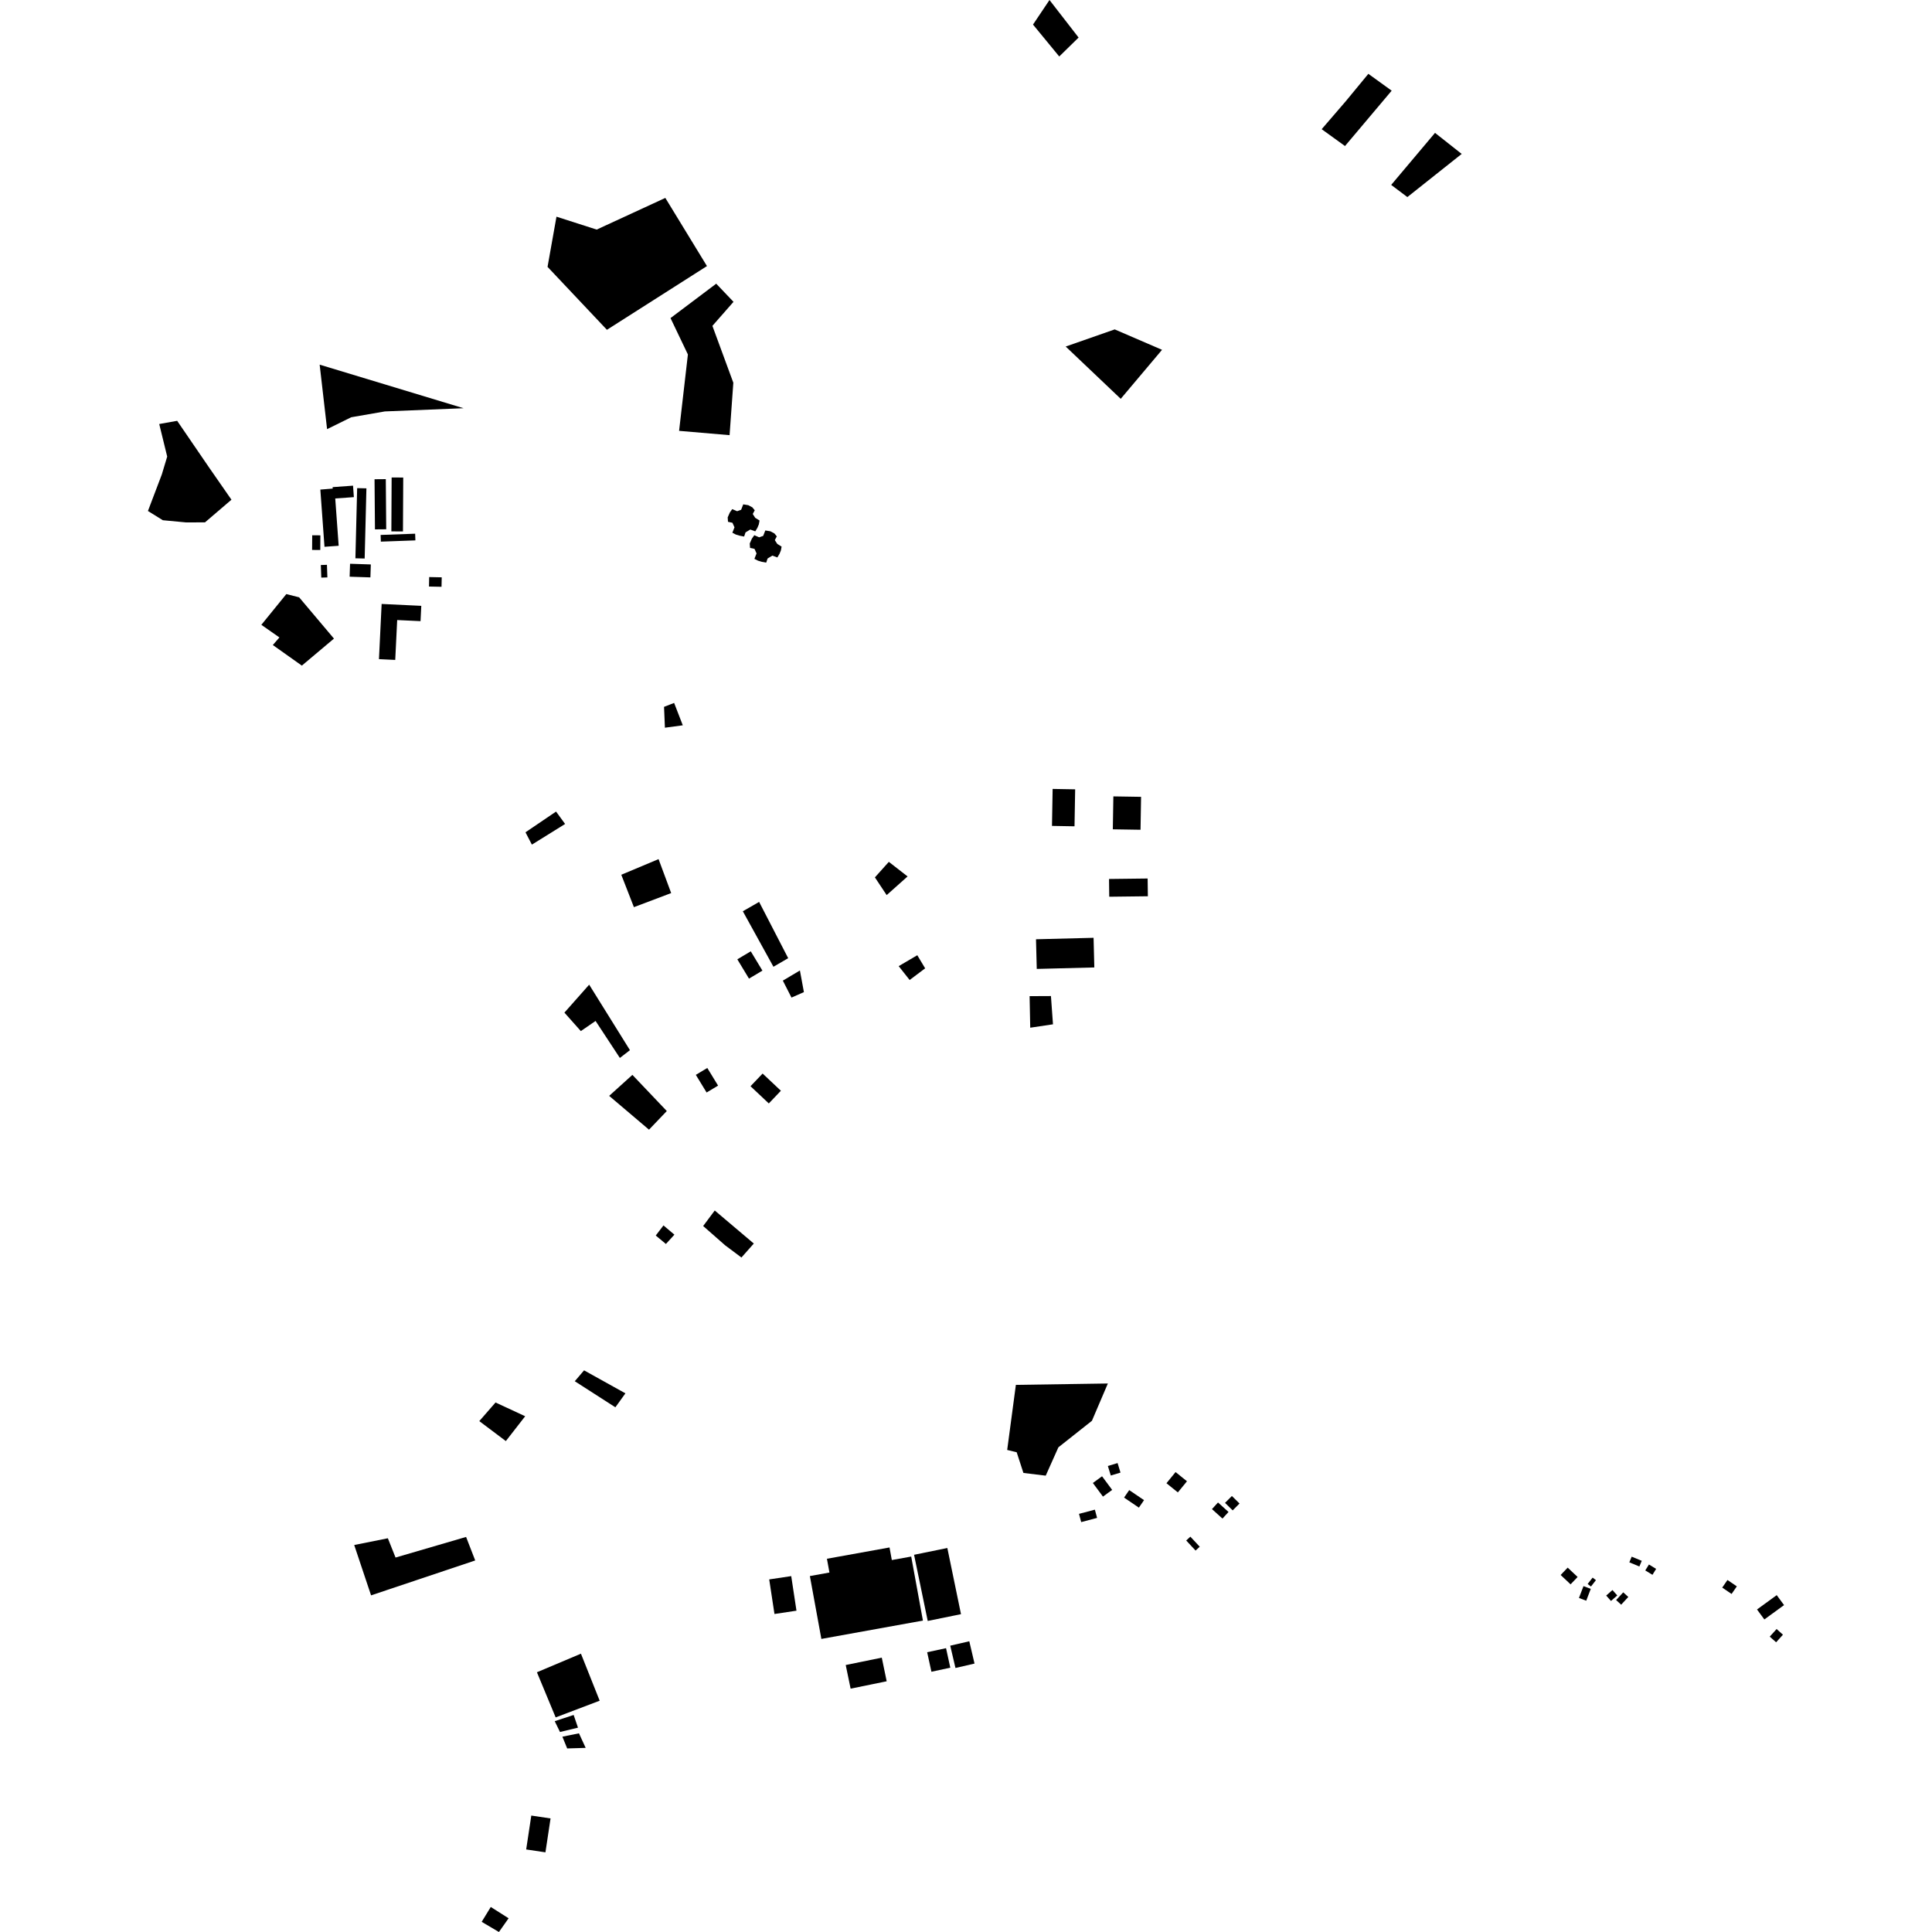 <?xml version="1.0" encoding="utf-8" standalone="no"?>
<!DOCTYPE svg PUBLIC "-//W3C//DTD SVG 1.1//EN"
  "http://www.w3.org/Graphics/SVG/1.1/DTD/svg11.dtd">
<!-- Created with matplotlib (https://matplotlib.org/) -->
<svg height="288pt" version="1.1" viewBox="0 0 288 288" width="288pt" xmlns="http://www.w3.org/2000/svg" xmlns:xlink="http://www.w3.org/1999/xlink">
 <defs>
  <style type="text/css">
*{stroke-linecap:butt;stroke-linejoin:round;}
  </style>
 </defs>
 <g id="figure_1">
  <g id="patch_1">
   <path d="M 0 288 
L 288 288 
L 288 0 
L 0 0 
z
" style="fill:none;opacity:0;"/>
  </g>
  <g id="axes_1">
   <g id="PatchCollection_1">
    <path clip-path="url(#pb7c52ba699)" d="M 165.353 133.674 
L 165.321 131.027 
L 171.076 130.958 
L 171.11 133.605 
L 165.353 133.674 
"/>
    <path clip-path="url(#pb7c52ba699)" d="M 105.435 159.198 
L 107.042 161.828 
L 105.332 162.858 
L 103.727 160.227 
L 105.435 159.198 
"/>
    <path clip-path="url(#pb7c52ba699)" d="M 154.434 140.015 
L 163.017 139.797 
L 163.129 144.216 
L 154.548 144.435 
L 154.434 140.015 
"/>
    <path clip-path="url(#pb7c52ba699)" d="M 165.886 123.625 
L 165.967 118.717 
L 170.098 118.783 
L 170.017 123.691 
L 165.886 123.625 
"/>
    <path clip-path="url(#pb7c52ba699)" d="M 111.878 161.921 
L 113.681 160.032 
L 116.407 162.596 
L 114.605 164.487 
L 111.878 161.921 
"/>
    <path clip-path="url(#pb7c52ba699)" d="M 160.273 117.663 
L 160.176 123.176 
L 156.817 123.117 
L 156.914 117.604 
L 160.273 117.663 
"/>
    <path clip-path="url(#pb7c52ba699)" d="M 200.605 15.097 
L 197.02 19.258 
L 200.497 21.769 
L 207.454 13.517 
L 203.978 11.006 
L 200.605 15.097 
"/>
    <path clip-path="url(#pb7c52ba699)" d="M 209.794 29.377 
L 207.382 27.564 
L 213.916 19.806 
L 217.892 22.946 
L 209.794 29.377 
"/>
    <path clip-path="url(#pb7c52ba699)" d="M 157.9 8.42 
L 160.785 5.597 
L 156.445 -0 
L 153.989 3.664 
L 157.9 8.42 
"/>
    <path clip-path="url(#pb7c52ba699)" d="M 47.651 54.358 
L 48.758 63.972 
L 52.355 62.2 
L 57.369 61.331 
L 69.1 60.852 
L 47.651 54.358 
"/>
    <path clip-path="url(#pb7c52ba699)" d="M 31.219 69.764 
L 34.502 74.49 
L 30.561 77.865 
L 27.766 77.879 
L 24.272 77.549 
L 22.053 76.172 
L 24.122 70.725 
L 24.924 68.061 
L 23.736 63.208 
L 26.41 62.732 
L 31.219 69.764 
"/>
    <path clip-path="url(#pb7c52ba699)" d="M 42.682 88.559 
L 44.592 89.041 
L 49.783 95.195 
L 44.996 99.222 
L 40.669 96.153 
L 41.653 95.024 
L 38.959 93.141 
L 42.682 88.559 
"/>
    <path clip-path="url(#pb7c52ba699)" d="M 55.314 237.817 
L 52.802 230.315 
L 57.817 229.307 
L 58.963 232.181 
L 69.479 229.109 
L 70.839 232.614 
L 55.314 237.817 
"/>
    <path clip-path="url(#pb7c52ba699)" d="M 82.831 256.011 
L 80.039 249.283 
L 86.601 246.512 
L 89.392 253.521 
L 82.831 256.011 
"/>
    <path clip-path="url(#pb7c52ba699)" d="M 83.835 258.886 
L 84.549 260.637 
L 87.306 260.553 
L 86.305 258.382 
L 83.835 258.886 
"/>
    <path clip-path="url(#pb7c52ba699)" d="M 82.692 256.574 
L 83.477 258.185 
L 86.159 257.539 
L 85.514 255.647 
L 82.692 256.574 
"/>
    <path clip-path="url(#pb7c52ba699)" d="M 151.435 206.442 
L 150.14 216.141 
L 151.555 216.484 
L 152.559 219.569 
L 155.884 219.974 
L 157.772 215.751 
L 162.772 211.794 
L 165.147 206.234 
L 151.435 206.442 
"/>
    <path clip-path="url(#pb7c52ba699)" d="M 153.481 148.495 
L 156.662 148.48 
L 156.966 152.692 
L 153.575 153.199 
L 153.481 148.495 
"/>
    <path clip-path="url(#pb7c52ba699)" d="M 133.966 144.021 
L 136.74 142.394 
L 137.91 144.347 
L 135.6 146.086 
L 133.966 144.021 
"/>
    <path clip-path="url(#pb7c52ba699)" d="M 110.733 135.84 
L 113.161 134.446 
L 117.494 142.835 
L 115.296 144.113 
L 110.733 135.84 
"/>
    <path clip-path="url(#pb7c52ba699)" d="M 111.651 145.882 
L 113.653 144.687 
L 111.915 141.811 
L 109.913 143.005 
L 111.651 145.882 
"/>
    <path clip-path="url(#pb7c52ba699)" d="M 116.697 146.18 
L 119.241 144.669 
L 119.837 147.892 
L 117.986 148.708 
L 116.697 146.18 
"/>
    <path clip-path="url(#pb7c52ba699)" d="M 92.615 130.399 
L 94.496 135.229 
L 100.051 133.129 
L 98.17 128.067 
L 92.615 130.399 
"/>
    <path clip-path="url(#pb7c52ba699)" d="M 78.332 124.07 
L 82.89 120.98 
L 84.24 122.828 
L 79.288 125.907 
L 78.332 124.07 
"/>
    <path clip-path="url(#pb7c52ba699)" d="M 98.987 105.368 
L 99.117 108.479 
L 101.783 108.12 
L 100.491 104.785 
L 98.987 105.368 
"/>
    <path clip-path="url(#pb7c52ba699)" d="M 130.421 130.79 
L 132.174 133.43 
L 135.291 130.65 
L 132.497 128.475 
L 130.421 130.79 
"/>
    <path clip-path="url(#pb7c52ba699)" d="M 92.403 157.705 
L 88.781 152.193 
L 86.584 153.702 
L 84.136 150.95 
L 87.827 146.783 
L 93.905 156.546 
L 92.403 157.705 
"/>
    <path clip-path="url(#pb7c52ba699)" d="M 90.807 163.359 
L 94.27 160.23 
L 99.399 165.621 
L 96.745 168.398 
L 90.807 163.359 
"/>
    <path clip-path="url(#pb7c52ba699)" d="M 104.819 182.76 
L 108.08 185.624 
L 110.524 187.455 
L 112.369 185.373 
L 106.547 180.447 
L 104.819 182.76 
"/>
    <path clip-path="url(#pb7c52ba699)" d="M 98.903 182.673 
L 100.534 184.049 
L 99.266 185.437 
L 97.752 184.177 
L 98.903 182.673 
"/>
    <path clip-path="url(#pb7c52ba699)" d="M 85.682 205.897 
L 87.066 204.276 
L 93.229 207.703 
L 91.732 209.784 
L 85.682 205.897 
"/>
    <path clip-path="url(#pb7c52ba699)" d="M 71.448 211.843 
L 75.406 214.819 
L 78.287 211.118 
L 73.869 209.065 
L 71.448 211.843 
"/>
    <path clip-path="url(#pb7c52ba699)" d="M 158.862 51.658 
L 167.066 59.451 
L 173.224 52.146 
L 166.169 49.104 
L 158.862 51.658 
"/>
    <path clip-path="url(#pb7c52ba699)" d="M 99.952 47.417 
L 102.544 52.84 
L 101.231 64.226 
L 108.757 64.869 
L 109.316 57.052 
L 106.197 48.576 
L 109.343 44.994 
L 106.765 42.289 
L 99.952 47.417 
"/>
    <path clip-path="url(#pb7c52ba699)" d="M 90.473 49.163 
L 81.621 39.781 
L 82.953 32.301 
L 88.946 34.224 
L 99.18 29.504 
L 105.385 39.664 
L 90.473 49.163 
"/>
    <path clip-path="url(#pb7c52ba699)" d="M 79.2 270.644 
L 78.437 275.695 
L 81.308 276.123 
L 82.07 271.071 
L 79.2 270.644 
"/>
    <path clip-path="url(#pb7c52ba699)" d="M 73.159 284.269 
L 75.817 285.955 
L 74.374 288 
L 71.803 286.484 
L 73.159 284.269 
"/>
    <path clip-path="url(#pb7c52ba699)" d="M 109.185 77.929 
L 109.488 78.608 
L 109.172 79.416 
L 109.707 79.69 
L 110.264 79.856 
L 110.926 79.981 
L 111.136 79.364 
L 111.84 78.935 
L 112.589 79.208 
L 112.906 78.676 
L 113.119 78.165 
L 113.223 77.591 
L 112.579 77.191 
L 112.212 76.619 
L 112.509 76.066 
L 112.144 75.623 
L 111.545 75.306 
L 110.795 75.183 
L 110.479 75.991 
L 109.882 76.206 
L 109.154 75.892 
L 108.793 76.403 
L 108.475 77.126 
L 108.521 77.785 
L 109.185 77.929 
"/>
    <path clip-path="url(#pb7c52ba699)" d="M 112.474 81.82 
L 112.777 82.498 
L 112.459 83.307 
L 112.996 83.58 
L 113.551 83.746 
L 114.215 83.87 
L 114.425 83.253 
L 115.129 82.826 
L 115.878 83.098 
L 116.195 82.566 
L 116.406 82.056 
L 116.512 81.482 
L 115.868 81.082 
L 115.501 80.51 
L 115.798 79.957 
L 115.433 79.512 
L 114.832 79.197 
L 114.084 79.073 
L 113.768 79.882 
L 113.17 80.097 
L 112.442 79.782 
L 112.081 80.293 
L 111.764 81.017 
L 111.81 81.675 
L 112.474 81.82 
"/>
    <path clip-path="url(#pb7c52ba699)" d="M 56.89 90.03 
L 62.8 90.311 
L 62.689 92.594 
L 59.208 92.428 
L 58.918 98.374 
L 56.491 98.257 
L 56.89 90.03 
"/>
    <path clip-path="url(#pb7c52ba699)" d="M 63.977 86.022 
L 65.848 86.061 
L 65.817 87.472 
L 63.948 87.433 
L 63.977 86.022 
"/>
    <path clip-path="url(#pb7c52ba699)" d="M 52.182 84.039 
L 55.279 84.141 
L 55.215 86.07 
L 52.119 85.968 
L 52.182 84.039 
"/>
    <path clip-path="url(#pb7c52ba699)" d="M 58.38 71.176 
L 60.109 71.185 
L 60.069 79.221 
L 58.34 79.212 
L 58.38 71.176 
"/>
    <path clip-path="url(#pb7c52ba699)" d="M 55.833 71.439 
L 57.511 71.425 
L 57.573 78.897 
L 55.895 78.912 
L 55.833 71.439 
"/>
    <path clip-path="url(#pb7c52ba699)" d="M 53.241 72.764 
L 54.621 72.797 
L 54.36 83.257 
L 52.98 83.224 
L 53.241 72.764 
"/>
    <path clip-path="url(#pb7c52ba699)" d="M 49.974 74.306 
L 50.485 81.357 
L 48.371 81.509 
L 47.752 72.982 
L 49.597 72.831 
L 49.581 72.616 
L 52.627 72.397 
L 52.75 74.108 
L 49.974 74.306 
"/>
    <path clip-path="url(#pb7c52ba699)" d="M 47.893 86.105 
L 47.827 84.228 
L 48.737 84.196 
L 48.803 86.073 
L 47.893 86.105 
"/>
    <path clip-path="url(#pb7c52ba699)" d="M 46.541 79.791 
L 47.759 79.801 
L 47.743 81.986 
L 46.524 81.978 
L 46.541 79.791 
"/>
    <path clip-path="url(#pb7c52ba699)" d="M 56.738 79.744 
L 56.773 80.74 
L 61.922 80.554 
L 61.885 79.558 
L 56.738 79.744 
"/>
    <path clip-path="url(#pb7c52ba699)" d="M 142.43 248.644 
L 145.271 247.985 
L 144.491 244.661 
L 141.65 245.318 
L 142.43 248.644 
"/>
    <path clip-path="url(#pb7c52ba699)" d="M 138.211 246.296 
L 141.024 245.689 
L 141.66 248.599 
L 138.846 249.206 
L 138.211 246.296 
"/>
    <path clip-path="url(#pb7c52ba699)" d="M 125.056 240.204 
L 133.888 238.798 
L 133.165 234.314 
L 124.334 235.72 
L 125.056 240.204 
"/>
    <path clip-path="url(#pb7c52ba699)" d="M 120.727 234.941 
L 122.44 244.312 
L 137.578 241.577 
L 135.832 232.032 
L 132.942 232.554 
L 132.6 230.677 
L 123.269 232.362 
L 123.644 234.414 
L 120.727 234.941 
"/>
    <path clip-path="url(#pb7c52ba699)" d="M 126.07 248.202 
L 126.8 251.726 
L 132.176 250.625 
L 131.446 247.102 
L 126.07 248.202 
"/>
    <path clip-path="url(#pb7c52ba699)" d="M 117.947 234.948 
L 118.729 240.102 
L 115.449 240.595 
L 114.665 235.44 
L 117.947 234.948 
"/>
    <path clip-path="url(#pb7c52ba699)" d="M 136.258 231.769 
L 138.294 241.632 
L 143.254 240.62 
L 141.218 230.758 
L 136.258 231.769 
"/>
    <path clip-path="url(#pb7c52ba699)" d="M 257.511 235.527 
L 258.906 236.477 
L 258.124 237.61 
L 256.73 236.661 
L 257.511 235.527 
"/>
    <path clip-path="url(#pb7c52ba699)" d="M 263.814 243.969 
L 264.835 242.837 
L 265.782 243.683 
L 264.762 244.813 
L 263.814 243.969 
"/>
    <path clip-path="url(#pb7c52ba699)" d="M 261.914 239.922 
L 264.853 237.784 
L 265.947 239.27 
L 263.01 241.408 
L 261.914 239.922 
"/>
    <path clip-path="url(#pb7c52ba699)" d="M 245.258 234.103 
L 245.805 233.218 
L 246.876 233.87 
L 246.331 234.755 
L 245.258 234.103 
"/>
    <path clip-path="url(#pb7c52ba699)" d="M 242.881 232.894 
L 243.234 232.05 
L 244.733 232.669 
L 244.379 233.513 
L 242.881 232.894 
"/>
    <path clip-path="url(#pb7c52ba699)" d="M 240.911 238.519 
L 241.973 237.368 
L 242.728 238.056 
L 241.666 239.208 
L 240.911 238.519 
"/>
    <path clip-path="url(#pb7c52ba699)" d="M 239.432 237.848 
L 240.368 237.025 
L 241.084 237.83 
L 240.148 238.653 
L 239.432 237.848 
"/>
    <path clip-path="url(#pb7c52ba699)" d="M 236.667 236.119 
L 237.411 235.171 
L 237.904 235.552 
L 237.161 236.501 
L 236.667 236.119 
"/>
    <path clip-path="url(#pb7c52ba699)" d="M 236.048 236.441 
L 237.132 236.85 
L 236.457 238.616 
L 235.373 238.207 
L 236.048 236.441 
"/>
    <path clip-path="url(#pb7c52ba699)" d="M 232.643 234.781 
L 233.691 233.683 
L 235.172 235.077 
L 234.124 236.175 
L 232.643 234.781 
"/>
    <path clip-path="url(#pb7c52ba699)" d="M 161.173 226.897 
L 160.844 225.669 
L 163.212 225.042 
L 163.542 226.27 
L 161.173 226.897 
"/>
    <path clip-path="url(#pb7c52ba699)" d="M 164.281 220.066 
L 165.787 222.096 
L 164.418 223.098 
L 162.913 221.068 
L 164.281 220.066 
"/>
    <path clip-path="url(#pb7c52ba699)" d="M 165.583 219.953 
L 165.149 218.533 
L 166.596 218.097 
L 167.03 219.517 
L 165.583 219.953 
"/>
    <path clip-path="url(#pb7c52ba699)" d="M 177.446 229.067 
L 178.843 230.567 
L 178.221 231.139 
L 176.826 229.639 
L 177.446 229.067 
"/>
    <path clip-path="url(#pb7c52ba699)" d="M 182.614 224.03 
L 183.635 223.006 
L 184.774 224.125 
L 183.753 225.151 
L 182.614 224.03 
"/>
    <path clip-path="url(#pb7c52ba699)" d="M 181.567 223.973 
L 183.134 225.387 
L 182.232 226.373 
L 180.665 224.959 
L 181.567 223.973 
"/>
    <path clip-path="url(#pb7c52ba699)" d="M 173.882 221.102 
L 175.241 219.438 
L 176.94 220.81 
L 175.581 222.472 
L 173.882 221.102 
"/>
    <path clip-path="url(#pb7c52ba699)" d="M 168.33 222.127 
L 170.538 223.624 
L 169.772 224.74 
L 167.563 223.243 
L 168.33 222.127 
"/>
   </g>
  </g>
 </g>
 <defs>
  <clipPath id="pb7c52ba699">
   <rect height="288" width="243.894" x="22.053" y="0"/>
  </clipPath>
 </defs>
</svg>

